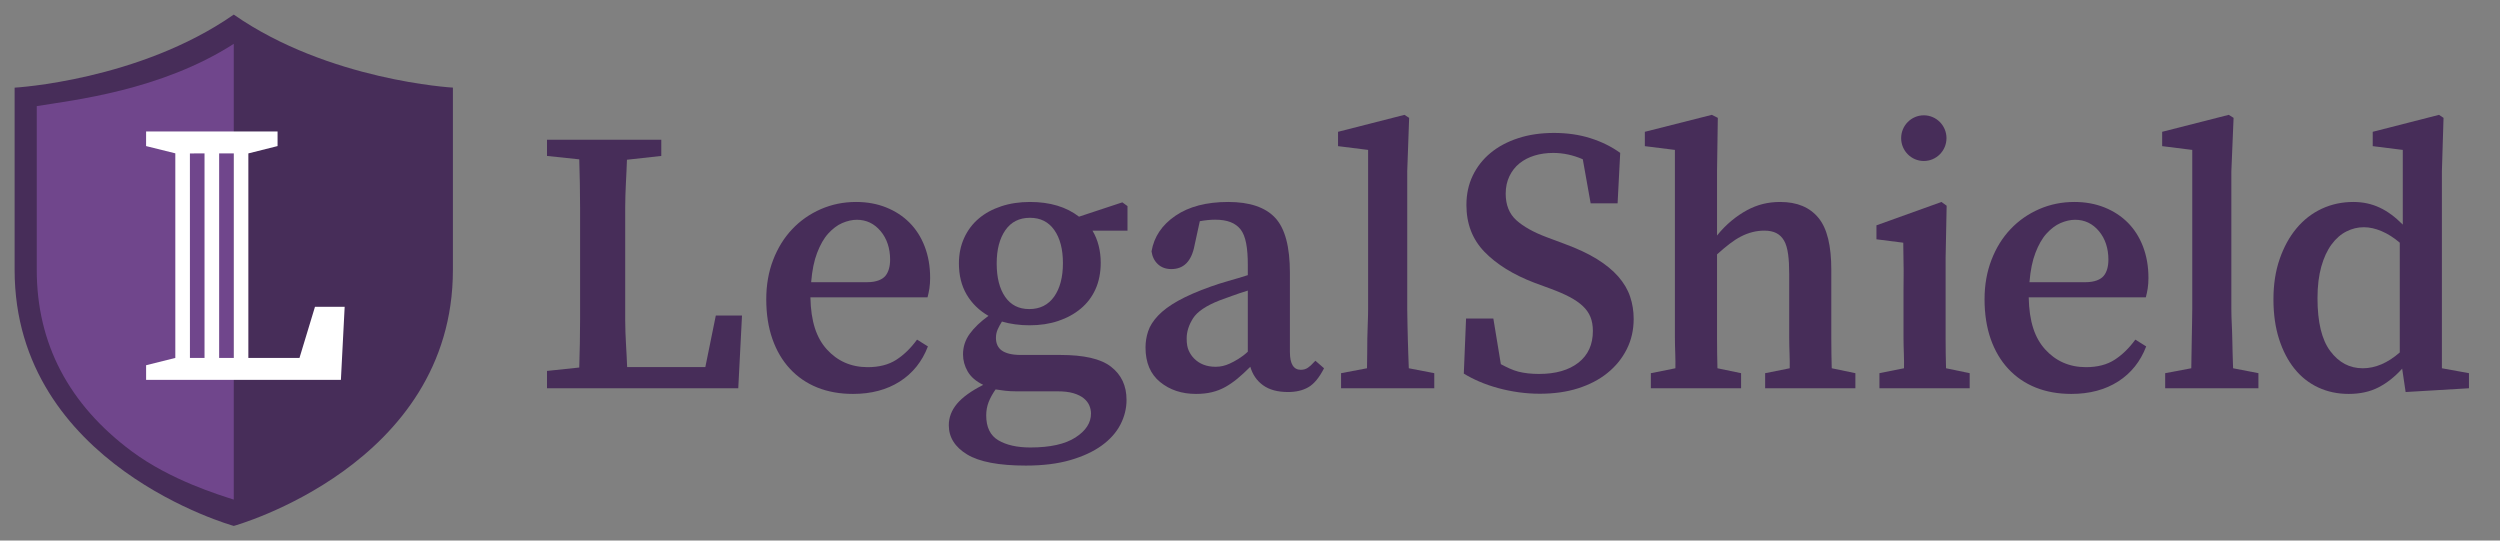 <?xml version="1.0" encoding="utf-8"?>
<svg xmlns="http://www.w3.org/2000/svg" xmlns:xlink="http://www.w3.org/1999/xlink" width="111px" height="24px" viewBox="0 0 111 24" version="1.1">
    
    <rect x="0" y="0" width="111" height="24" fill="#808080" stroke="none"/>
    
    <title>✱ / Assets / Customer Logo / color / legalshield</title>
    <desc>Created with Sketch.</desc>
    <g id="✱-/-Assets-/-Customer-Logo-/-color-/-legalshield" stroke="none" stroke-width="1" fill="none" fill-rule="evenodd">
        <g transform="translate(-0, 0)" fill-rule="nonzero">
            <g id="Group" transform="translate(0.195, 0.414)" fill="#472D59">
                <path d="M0.454,3.478 C0.454,3.478 5.968,3.17 10.184,0.234 C14.4,3.17 19.914,3.476 19.914,3.476 L19.914,11.572 C19.914,20.246 10.184,22.937 10.184,22.937 C10.184,22.937 0.454,20.246 0.454,11.572 L0.454,3.478 Z" id="Path"/>
                <path d="M31.122,15.884 L27.65,15.884 C27.628,15.211 27.564,14.509 27.564,13.794 L27.564,11.634 L27.564,10.931 L27.564,8.796 C27.564,8.087 27.62,7.381 27.642,6.678 L29.166,6.51 L29.166,5.789 L24.092,5.789 L24.092,6.51 L25.524,6.661 C25.546,7.375 25.561,8.087 25.561,8.796 L25.561,10.931 L25.561,11.634 L25.561,13.769 C25.561,14.478 25.546,15.19 25.524,15.904 L24.092,16.055 L24.092,16.826 L32.584,16.826 L32.75,13.596 L31.587,13.596 L31.122,15.884 Z" id="Path"/>
                <path d="M39.118,11.833 C38.979,12 38.711,12.115 38.312,12.115 L35.82,12.115 C35.864,11.577 35.953,11.157 36.086,10.811 C36.219,10.465 36.382,10.171 36.576,9.958 C36.77,9.747 36.977,9.585 37.199,9.49 C37.421,9.396 37.637,9.344 37.847,9.344 C38.268,9.344 38.619,9.51 38.902,9.845 C39.184,10.179 39.326,10.613 39.326,11.115 C39.326,11.416 39.256,11.665 39.118,11.833 M40.189,9.474 C39.901,9.184 39.555,8.958 39.151,8.796 C38.747,8.634 38.301,8.553 37.814,8.553 C37.26,8.553 36.739,8.659 36.252,8.871 C35.765,9.084 35.341,9.379 34.981,9.759 C34.621,10.138 34.339,10.593 34.134,11.124 C33.929,11.654 33.827,12.237 33.827,12.873 C33.827,13.532 33.918,14.121 34.101,14.64 C34.283,15.159 34.544,15.6 34.882,15.963 C35.219,16.326 35.623,16.602 36.094,16.792 C36.565,16.981 37.094,17.076 37.681,17.076 C38.489,17.076 39.181,16.892 39.758,16.524 C40.333,16.155 40.749,15.636 41.004,14.967 L40.522,14.665 C40.245,15.045 39.937,15.343 39.6,15.561 C39.262,15.779 38.838,15.888 38.329,15.888 C37.587,15.888 36.983,15.613 36.518,15.1 C36.053,14.586 35.809,13.865 35.787,12.788 L40.987,12.788 C41.02,12.654 41.048,12.546 41.07,12.395 C41.092,12.244 41.103,12.094 41.103,11.927 C41.103,11.413 41.023,10.952 40.862,10.533 C40.702,10.114 40.477,9.764 40.189,9.474" id="Shape"/>
                <path d="M46.609,12.756 C46.348,13.124 45.98,13.309 45.504,13.309 C45.039,13.309 44.681,13.127 44.432,12.764 C44.183,12.402 44.058,11.908 44.058,11.282 C44.058,10.669 44.186,10.177 44.441,9.809 C44.695,9.44 45.061,9.256 45.537,9.256 C46.002,9.256 46.362,9.438 46.617,9.801 C46.871,10.163 46.999,10.652 46.999,11.266 C46.999,11.891 46.869,12.388 46.609,12.756 L46.609,12.756 Z M44.432,16.935 C44.582,16.952 44.745,16.961 44.922,16.961 L46.75,16.961 C47.038,16.961 47.276,16.988 47.464,17.044 C47.652,17.1 47.805,17.175 47.921,17.269 C48.037,17.364 48.12,17.47 48.17,17.587 C48.22,17.705 48.245,17.824 48.245,17.947 C48.245,18.36 48.015,18.714 47.555,19.01 C47.096,19.306 46.428,19.454 45.554,19.454 C44.967,19.454 44.493,19.348 44.133,19.136 C43.773,18.924 43.593,18.555 43.593,18.031 C43.593,17.819 43.629,17.621 43.701,17.436 C43.773,17.252 43.876,17.066 44.009,16.876 C44.141,16.898 44.283,16.918 44.432,16.935 L44.432,16.935 Z M47.713,9.206 C47.149,8.771 46.423,8.553 45.537,8.553 C45.072,8.553 44.645,8.617 44.258,8.746 C43.87,8.874 43.538,9.055 43.261,9.29 C42.984,9.524 42.768,9.812 42.613,10.152 C42.458,10.493 42.381,10.87 42.381,11.282 C42.381,11.818 42.497,12.281 42.729,12.672 C42.962,13.063 43.283,13.375 43.693,13.61 C43.338,13.867 43.062,14.132 42.862,14.405 C42.663,14.679 42.563,14.983 42.563,15.318 C42.563,15.586 42.632,15.84 42.771,16.08 C42.909,16.32 43.139,16.518 43.46,16.674 C42.929,16.942 42.541,17.221 42.297,17.512 C42.054,17.802 41.932,18.12 41.932,18.466 C41.932,19.002 42.203,19.435 42.746,19.764 C43.288,20.093 44.158,20.258 45.354,20.258 C46.107,20.258 46.763,20.177 47.323,20.015 C47.882,19.853 48.347,19.638 48.718,19.37 C49.089,19.102 49.366,18.793 49.549,18.441 C49.732,18.089 49.823,17.723 49.823,17.344 C49.823,16.708 49.593,16.225 49.134,15.868 C48.674,15.511 47.924,15.346 46.883,15.346 L45.122,15.346 C44.734,15.346 44.454,15.271 44.283,15.148 C44.111,15.025 44.025,14.834 44.025,14.588 C44.025,14.454 44.05,14.328 44.1,14.216 C44.15,14.105 44.213,13.986 44.291,13.863 C44.479,13.919 44.676,13.96 44.881,13.987 C45.086,14.016 45.299,14.029 45.52,14.029 C45.986,14.029 46.409,13.965 46.791,13.836 C47.174,13.708 47.506,13.526 47.788,13.292 C48.071,13.057 48.289,12.77 48.444,12.429 C48.599,12.089 48.677,11.682 48.677,11.258 C48.677,10.722 48.555,10.231 48.311,9.827 L49.866,9.827 L49.866,8.737 L49.637,8.57 L47.713,9.206 L47.713,9.206 Z" id="Shape"/>
                <path d="M55.208,15.201 C54.941,15.458 54.612,15.634 54.408,15.728 C54.203,15.823 54.001,15.871 53.779,15.871 C53.38,15.871 53.065,15.748 52.821,15.502 C52.722,15.402 52.644,15.285 52.583,15.15 C52.522,15.017 52.493,14.838 52.493,14.615 C52.493,14.313 52.588,14.015 52.776,13.719 C52.964,13.423 53.358,13.158 53.956,12.923 C54.111,12.868 54.28,12.801 54.507,12.723 C54.734,12.645 54.941,12.566 55.208,12.488 L55.208,15.201 Z M58.126,15.686 C58.049,15.776 57.966,15.851 57.877,15.912 C57.789,15.974 57.682,16.005 57.56,16.005 C57.239,16.005 57.077,15.742 57.077,15.218 L57.077,11.701 C57.077,10.54 56.86,9.725 56.422,9.256 C55.985,8.788 55.29,8.553 54.338,8.553 C53.374,8.553 52.594,8.757 51.996,9.164 C51.398,9.572 51.043,10.099 50.933,10.747 C50.966,10.981 51.06,11.171 51.215,11.316 C51.37,11.461 51.57,11.533 51.813,11.533 C52.367,11.533 52.71,11.182 52.843,10.479 L53.076,9.407 C53.198,9.385 53.317,9.368 53.433,9.357 C53.55,9.346 53.658,9.34 53.757,9.34 C54.3,9.34 54.662,9.485 54.889,9.775 C55.116,10.066 55.208,10.591 55.208,11.35 L55.208,11.802 C54.941,11.891 54.634,11.977 54.341,12.061 C54.048,12.145 53.801,12.226 53.58,12.304 C52.982,12.516 52.497,12.728 52.115,12.94 C51.733,13.153 51.437,13.373 51.221,13.602 C51.005,13.831 50.859,14.062 50.782,14.296 C50.704,14.531 50.666,14.771 50.666,15.017 C50.666,15.686 50.883,16.197 51.315,16.549 C51.747,16.901 52.278,17.076 52.91,17.076 C53.164,17.076 53.397,17.051 53.607,17.001 C53.818,16.951 54.015,16.875 54.197,16.775 C54.38,16.674 54.563,16.549 54.746,16.398 C54.928,16.248 55.119,16.071 55.319,15.871 C55.419,16.217 55.607,16.49 55.884,16.691 C56.16,16.892 56.532,16.992 56.997,16.992 C57.351,16.992 57.653,16.92 57.902,16.775 C58.151,16.63 58.381,16.351 58.592,15.937 L58.209,15.603 L58.126,15.686 Z" id="Shape"/>
                <path d="M62.312,14.623 C62.307,14.182 62.286,13.744 62.286,13.309 L62.286,7.197 L62.371,4.819 L62.163,4.685 L59.214,5.438 L59.214,6.075 L60.549,6.242 L60.549,13.309 C60.549,13.744 60.52,14.179 60.514,14.615 C60.508,15.05 60.511,15.491 60.5,15.937 L59.348,16.155 L59.348,16.826 L63.487,16.826 L63.487,16.155 L62.356,15.937 C62.345,15.502 62.318,15.064 62.312,14.623" id="Path"/>
                <path d="M71.659,11.868 C71.415,11.59 71.1,11.33 70.712,11.09 C70.324,10.85 69.843,10.624 69.267,10.412 L68.503,10.127 C67.904,9.904 67.448,9.65 67.132,9.365 C66.816,9.08 66.658,8.687 66.658,8.185 C66.658,7.894 66.714,7.635 66.825,7.406 C66.935,7.177 67.085,6.987 67.273,6.837 C67.461,6.686 67.683,6.571 67.938,6.493 C68.192,6.415 68.469,6.376 68.768,6.376 C69.211,6.376 69.649,6.469 70.081,6.658 L70.43,8.615 L71.626,8.615 L71.742,6.374 C71.354,6.095 70.914,5.878 70.421,5.722 C69.928,5.566 69.388,5.488 68.802,5.488 C68.214,5.488 67.683,5.566 67.207,5.723 C66.73,5.879 66.323,6.097 65.986,6.376 C65.648,6.655 65.385,6.99 65.196,7.381 C65.008,7.772 64.914,8.207 64.914,8.687 C64.914,9.524 65.182,10.219 65.72,10.772 C66.257,11.324 66.991,11.779 67.921,12.136 L68.652,12.405 C68.984,12.527 69.267,12.65 69.499,12.773 C69.732,12.896 69.926,13.03 70.081,13.175 C70.236,13.32 70.349,13.482 70.421,13.66 C70.493,13.839 70.529,14.045 70.529,14.28 C70.529,14.883 70.316,15.351 69.89,15.686 C69.463,16.021 68.879,16.189 68.137,16.189 C67.794,16.189 67.489,16.155 67.223,16.088 C66.958,16.021 66.697,15.889 66.443,15.755 L66.11,13.73 L64.898,13.73 L64.798,16.174 C65.219,16.431 65.728,16.656 66.326,16.818 C66.924,16.979 67.539,17.068 68.17,17.068 C68.79,17.068 69.355,16.991 69.865,16.83 C70.374,16.668 70.812,16.441 71.177,16.145 C71.543,15.849 71.828,15.499 72.033,15.091 C72.238,14.684 72.34,14.235 72.34,13.744 C72.34,13.398 72.287,13.069 72.182,12.756 C72.077,12.443 71.903,12.148 71.659,11.868" id="Path"/>
                <path d="M81.115,14.598 L81.115,13.309 L81.115,11.567 C81.115,10.507 80.936,9.739 80.549,9.265 C80.161,8.79 79.598,8.553 78.845,8.553 C78.291,8.553 77.822,8.676 77.368,8.921 C76.914,9.167 76.441,9.541 76.041,10.043 L76.041,7.197 L76.076,4.819 L75.81,4.685 L72.836,5.438 L72.836,6.075 L74.171,6.242 L74.171,13.309 L74.171,14.581 C74.171,15.061 74.204,15.513 74.193,15.937 L73.103,16.155 L73.103,16.826 L77.109,16.826 L77.109,16.155 L76.06,15.937 C76.049,15.525 76.041,15.075 76.041,14.59 L76.041,13.309 L76.041,10.881 C76.441,10.523 76.768,10.258 77.106,10.085 C77.444,9.912 77.787,9.826 78.141,9.826 C78.573,9.826 78.846,9.974 79.017,10.269 C79.189,10.565 79.246,11.065 79.246,11.768 L79.246,13.309 L79.246,14.598 C79.246,15.078 79.279,15.525 79.268,15.937 L78.177,16.155 L78.177,16.826 L82.184,16.826 L82.184,16.155 L81.134,15.937 C81.123,15.525 81.115,15.078 81.115,14.598" id="Path"/>
                <path d="M86.19,14.59 L86.19,13.309 L86.19,11.048 L86.236,8.72 L86.006,8.553 L83.119,9.591 L83.119,10.211 L84.31,10.362 C84.32,10.696 84.312,11.017 84.323,11.324 C84.334,11.631 84.321,12.014 84.321,12.471 L84.321,13.309 L84.321,14.581 C84.321,15.061 84.354,15.513 84.343,15.937 L83.252,16.155 L83.252,16.826 L87.259,16.826 L87.259,16.155 L86.209,15.937 C86.198,15.525 86.19,15.075 86.19,14.59" id="Path"/>
                <path d="M93.211,11.833 C93.072,12 92.804,12.115 92.405,12.115 L89.913,12.115 C89.957,11.577 90.046,11.157 90.179,10.811 C90.312,10.465 90.475,10.171 90.669,9.958 C90.862,9.747 91.07,9.585 91.292,9.49 C91.513,9.396 91.729,9.344 91.94,9.344 C92.36,9.344 92.712,9.51 92.995,9.845 C93.277,10.179 93.418,10.613 93.418,11.115 C93.418,11.416 93.349,11.665 93.211,11.833 M94.282,9.474 C93.994,9.184 93.648,8.958 93.244,8.796 C92.839,8.634 92.394,8.553 91.906,8.553 C91.352,8.553 90.832,8.659 90.345,8.871 C89.857,9.084 89.434,9.379 89.074,9.759 C88.714,10.138 88.431,10.593 88.227,11.124 C88.022,11.654 87.919,12.237 87.919,12.873 C87.919,13.532 88.011,14.121 88.193,14.64 C88.376,15.159 88.636,15.6 88.974,15.963 C89.312,16.326 89.716,16.602 90.187,16.792 C90.658,16.981 91.186,17.076 91.773,17.076 C92.582,17.076 93.274,16.892 93.85,16.524 C94.426,16.155 94.841,15.636 95.096,14.967 L94.614,14.665 C94.337,15.045 94.03,15.343 93.692,15.561 C93.354,15.779 92.931,15.888 92.421,15.888 C91.679,15.888 91.076,15.613 90.611,15.1 C90.145,14.586 89.902,13.865 89.88,12.788 L95.08,12.788 C95.113,12.654 95.14,12.546 95.163,12.395 C95.185,12.244 95.196,12.094 95.196,11.927 C95.196,11.413 95.115,10.952 94.955,10.533 C94.794,10.114 94.57,9.764 94.282,9.474" id="Shape"/>
                <path d="M98.918,14.623 C98.912,14.182 98.877,13.744 98.877,13.309 L98.877,7.197 L98.976,4.819 L98.761,4.685 L95.805,5.438 L95.805,6.075 L97.141,6.242 L97.141,13.309 C97.141,13.744 97.125,14.179 97.12,14.615 C97.114,15.05 97.109,15.491 97.098,15.937 L95.939,16.155 L95.939,16.826 L100.079,16.826 L100.079,16.155 L98.954,15.937 C98.943,15.502 98.923,15.064 98.918,14.623" id="Path"/>
                <path d="M106.355,15.234 C105.821,15.703 105.267,15.937 104.714,15.937 C104.126,15.937 103.652,15.684 103.27,15.176 C102.888,14.668 102.702,13.884 102.702,12.823 C102.702,12.287 102.759,11.821 102.87,11.425 C102.981,11.029 103.134,10.699 103.328,10.437 C103.522,10.175 103.744,9.982 103.993,9.859 C104.242,9.736 104.486,9.675 104.763,9.675 C105.25,9.675 105.821,9.904 106.355,10.361 L106.355,15.234 Z M108.225,15.937 L108.225,7.197 L108.298,4.819 L108.097,4.685 L105.154,5.438 L105.154,6.075 L106.489,6.242 L106.489,9.558 C105.821,8.888 105.154,8.553 104.29,8.553 C103.792,8.553 103.324,8.653 102.892,8.854 C102.46,9.055 102.085,9.346 101.769,9.725 C101.453,10.105 101.204,10.56 101.021,11.09 C100.838,11.62 100.746,12.215 100.746,12.873 C100.746,13.532 100.829,14.121 100.995,14.64 C101.162,15.159 101.391,15.6 101.685,15.963 C101.978,16.326 102.33,16.602 102.74,16.792 C103.149,16.981 103.598,17.076 104.085,17.076 C104.595,17.076 105.038,16.978 105.414,16.783 C105.791,16.588 106.14,16.312 106.461,15.954 L106.615,16.992 L109.427,16.825 L109.427,16.155 L108.225,15.937 Z" id="Shape"/>
                <path d="M85.222,6.734 C85.778,6.734 86.229,6.28 86.229,5.72 C86.229,5.16 85.778,4.706 85.222,4.706 C84.667,4.706 84.216,5.16 84.216,5.72 C84.216,6.28 84.667,6.734 85.222,6.734" id="Path"/>
            </g>
            <path d="M10.379,1.946 C7.143,4.026 3.216,4.452 1.632,4.711 L1.632,11.986 C1.632,15.247 3.05,17.955 5.845,20.035 C7.581,21.327 9.746,21.976 10.379,22.183" id="Path" fill="#70468C"/>
            <path d="M10.379,6.811 L10.379,15.892 L9.73,15.892 L9.73,6.811 L10.379,6.811 Z M9.081,6.811 L9.081,15.892 L8.433,15.892 L8.432,6.813 L9.081,6.811 Z M13.985,13.622 L13.297,15.892 L11.027,15.892 L11.027,6.811 L12.324,6.486 L12.324,5.838 L9.131,5.838 L6.487,5.838 L6.486,6.486 L7.784,6.808 L7.784,15.892 L6.487,16.216 L6.487,16.865 L15.136,16.865 L15.303,13.622 L13.985,13.622 Z" id="Shape" fill="#FFFFFF"/>
        </g>
    </g>
</svg>